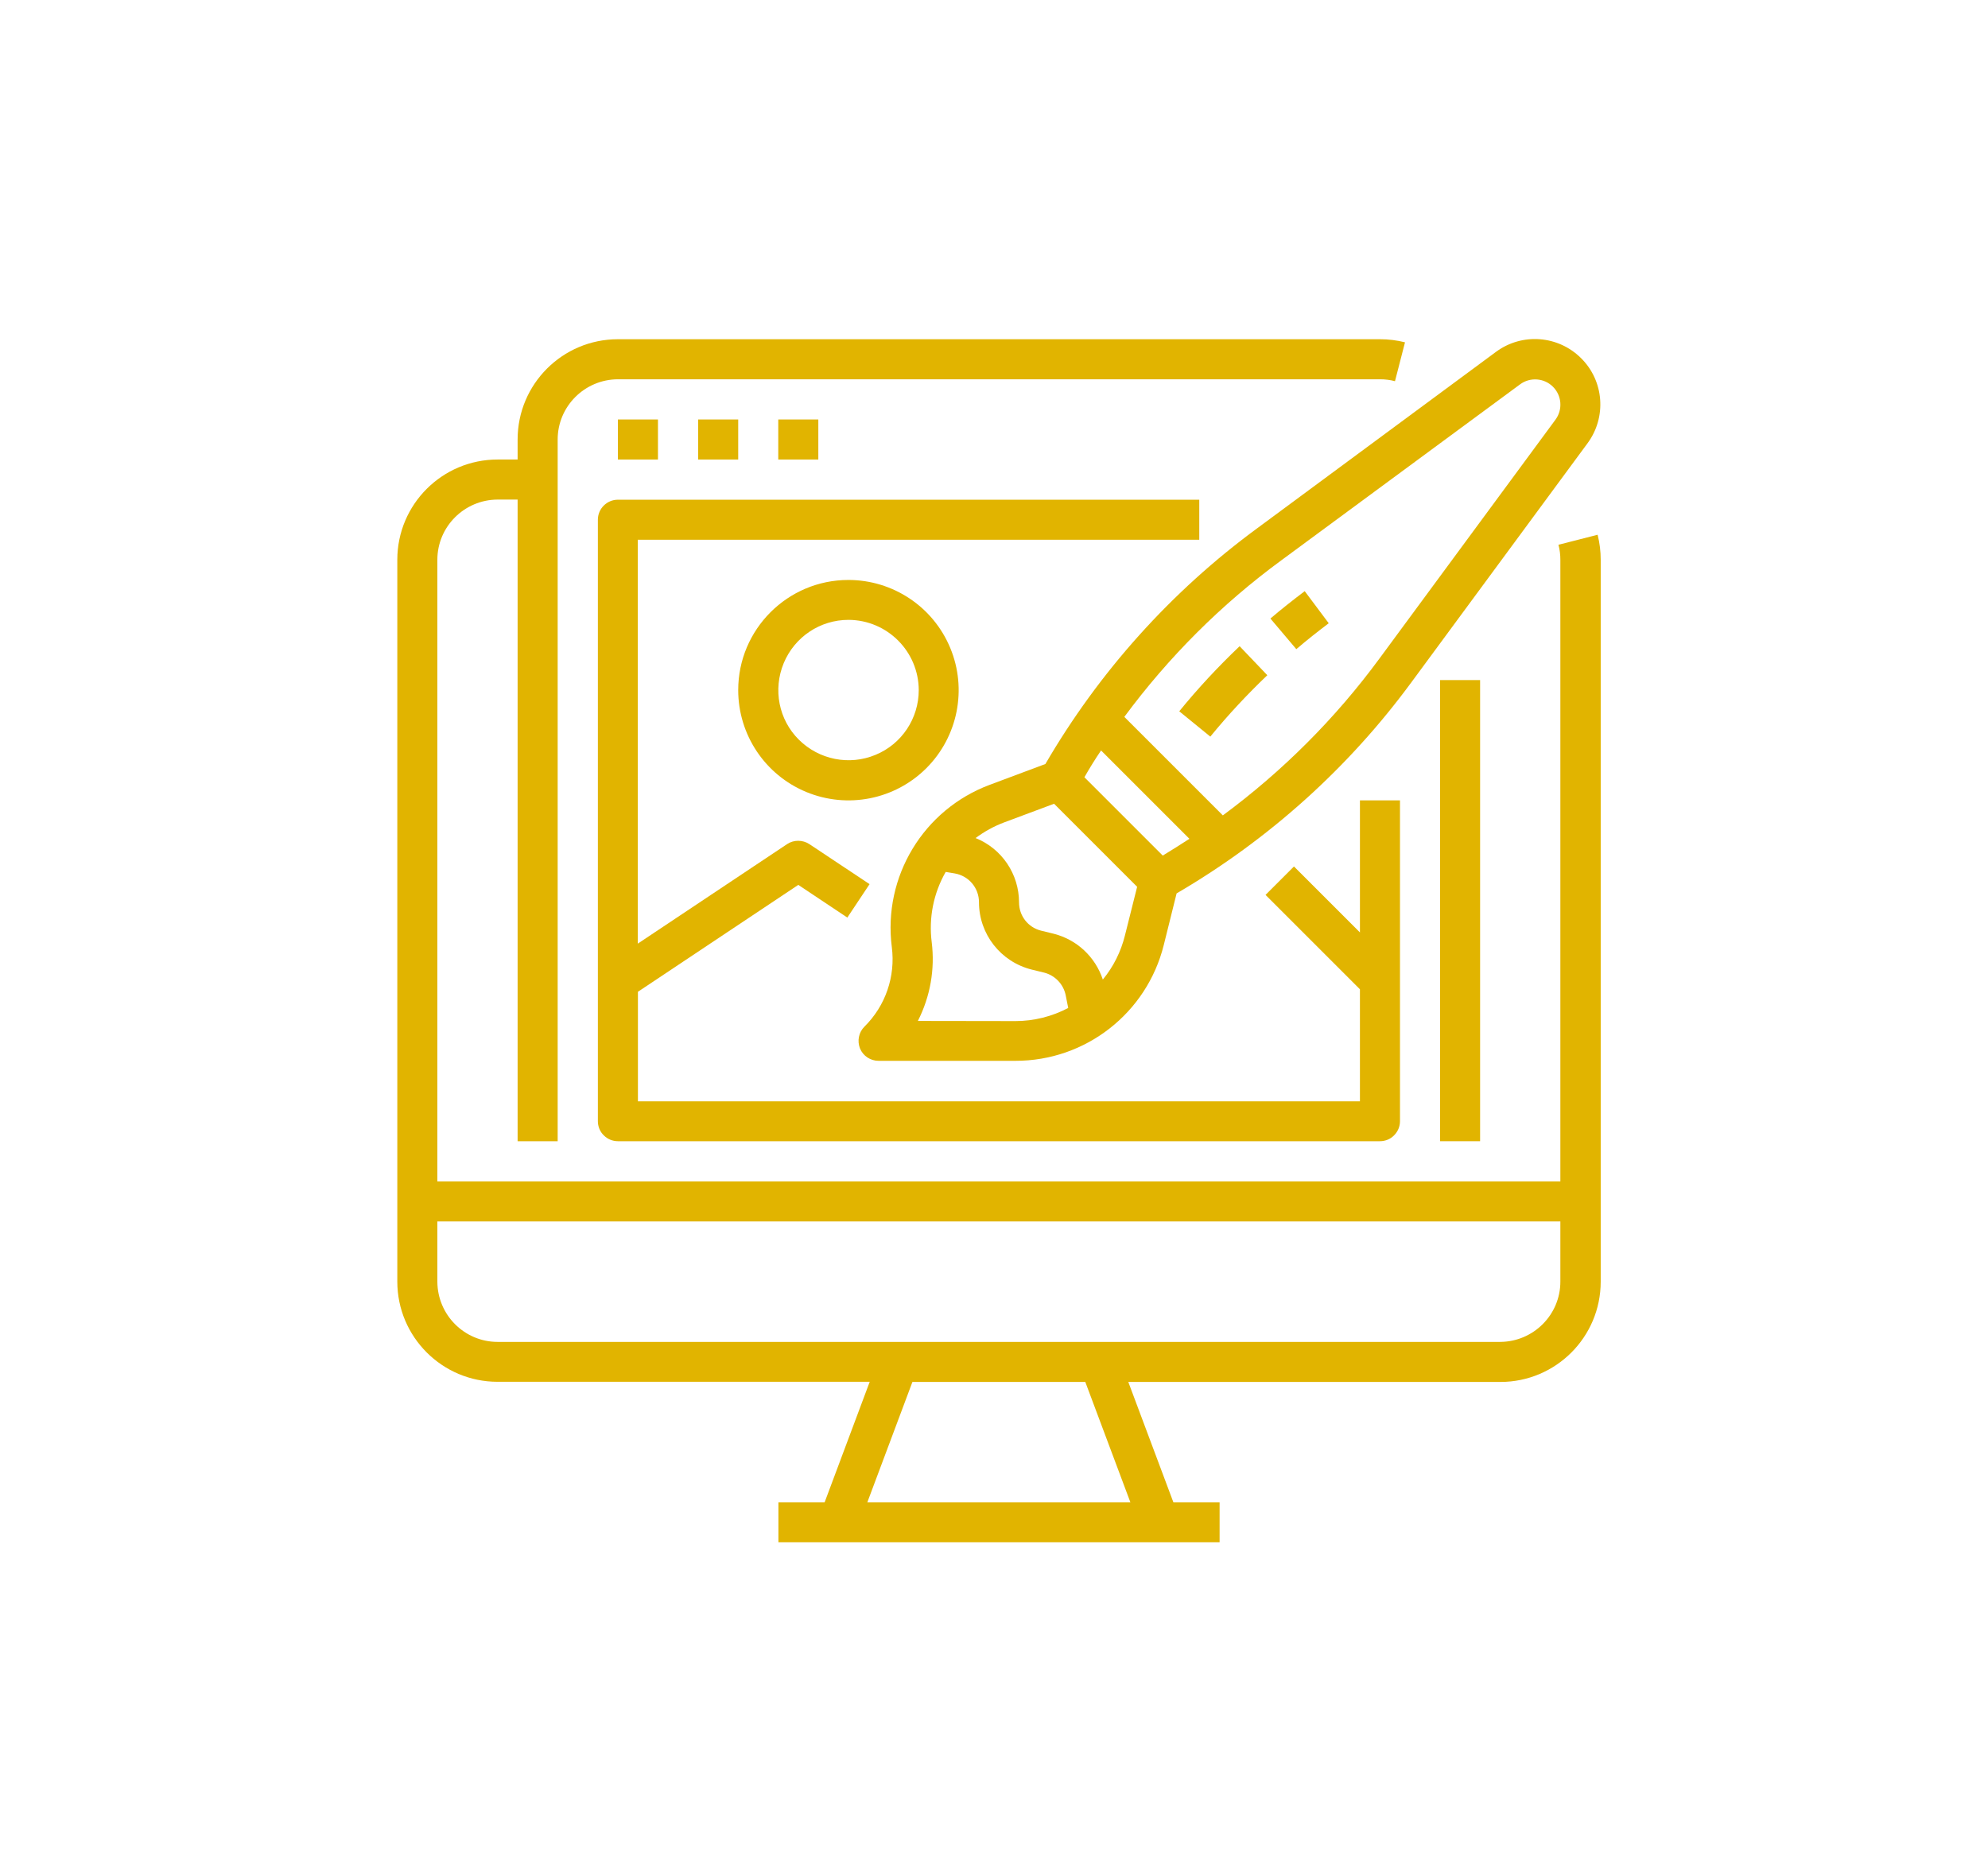 <?xml version="1.0" encoding="utf-8"?>
<!-- Generator: Adobe Illustrator 25.2.0, SVG Export Plug-In . SVG Version: 6.00 Build 0)  -->
<svg version="1.1" id="Ebene_1" xmlns="http://www.w3.org/2000/svg" xmlns:xlink="http://www.w3.org/1999/xlink" x="0px" y="0px"
	 viewBox="0 0 135 127" style="enable-background:new 0 0 135 127;" xml:space="preserve">
<style type="text/css">
	.st0{fill:#E1B400;}
</style>
<g>
	<path class="st0" d="M105.83,37c0.09,0.33,0.13,0.68,0.13,1.02v42.22H29.7V38.02c0-2.25,1.83-4.08,4.09-4.09h1.36v43.58h2.72V29.85
		c0-2.25,1.83-4.08,4.09-4.09h51.75c0.34,0,0.69,0.04,1.02,0.13l0.68-2.64c-0.55-0.14-1.13-0.21-1.7-0.21H41.96
		c-3.76,0-6.81,3.05-6.81,6.81v1.36h-1.36c-3.76,0-6.81,3.05-6.81,6.81v49.02c0,3.76,3.05,6.81,6.81,6.81h25.27L56,102.03h-3.14
		v2.72h29.96v-2.72h-3.14l-3.06-8.17h25.27c3.76,0,6.81-3.05,6.81-6.81V38.02c0-0.58-0.07-1.14-0.21-1.7L105.83,37z M76.76,102.03
		H58.9l3.06-8.17H73.7L76.76,102.03z M105.96,87.05c0,2.25-1.83,4.08-4.09,4.09H33.79c-2.25,0-4.08-1.83-4.09-4.09v-4.09h76.26
		V87.05z"/>
	<g>
		<path class="st0" d="M97.79,46.19h2.72v31.32h-2.72V46.19z"/>
		<path class="st0" d="M41.96,28.49h2.72v2.72h-2.72V28.49z"/>
		<path class="st0" d="M47.41,28.49h2.72v2.72h-2.72V28.49z"/>
		<path class="st0" d="M52.85,28.49h2.72v2.72h-2.72V28.49z"/>
		<path class="st0" d="M40.6,35.3v40.85c0,0.36,0.14,0.71,0.4,0.96c0.26,0.26,0.6,0.4,0.96,0.4h51.75c0.36,0,0.71-0.14,0.96-0.4
			c0.26-0.26,0.4-0.6,0.4-0.96V54.36h-2.72v8.97l-4.48-4.48l-1.93,1.93l6.41,6.41v7.61H43.32v-7.44l10.89-7.26l3.33,2.22l1.51-2.27
			l-4.09-2.72c-0.46-0.3-1.06-0.3-1.51,0l-10.14,6.76V36.66h38.13v-2.72H41.96C41.21,33.94,40.6,34.55,40.6,35.3L40.6,35.3z"/>
		<path class="st0" d="M50.13,46.87c0,3.03,1.82,5.76,4.62,6.92c2.8,1.16,6.02,0.52,8.16-1.62c2.14-2.14,2.78-5.37,1.62-8.16
			c-1.16-2.8-3.89-4.62-6.92-4.62C53.49,39.39,50.13,42.74,50.13,46.87z M62.39,46.87c0,1.93-1.16,3.67-2.94,4.4
			c-1.78,0.74-3.83,0.33-5.2-1.03s-1.77-3.41-1.03-5.2c0.74-1.78,2.47-2.94,4.4-2.94C60.25,42.11,62.38,44.24,62.39,46.87
			L62.39,46.87z"/>
		<path class="st0" d="M70.99,51.89l-3.77,1.41c-4.51,1.68-7.27,6.24-6.66,11.02c0.26,2-0.43,4-1.86,5.41
			c-0.39,0.39-0.5,0.97-0.3,1.48c0.21,0.51,0.71,0.84,1.26,0.84h9.29c4.77,0.01,8.93-3.24,10.08-7.87l0.87-3.5
			c6.25-3.65,11.68-8.53,15.96-14.36l11.95-16.22c1.3-1.77,1.12-4.22-0.44-5.77c-1.55-1.55-4-1.74-5.77-0.44L85.4,35.86
			C79.54,40.16,74.64,45.62,70.99,51.89L70.99,51.89z M74.77,50.97l6,6c-0.6,0.39-1.2,0.77-1.81,1.14l-5.32-5.32
			C73.99,52.17,74.37,51.56,74.77,50.97z M62.33,69.34c0.84-1.65,1.17-3.51,0.94-5.35c-0.21-1.65,0.12-3.32,0.95-4.77l0.6,0.1
			c0.96,0.16,1.66,0.98,1.66,1.96c0,2.16,1.47,4.04,3.57,4.57l0.86,0.21c0.74,0.19,1.31,0.79,1.46,1.54l0.17,0.86
			c-1.1,0.58-2.33,0.89-3.58,0.89L62.33,69.34z M74.89,66.53L74.89,66.53c-0.51-1.54-1.76-2.71-3.33-3.11l-0.86-0.21
			c-0.89-0.22-1.5-1.01-1.5-1.92c0-1.92-1.16-3.65-2.95-4.37c0.59-0.44,1.24-0.8,1.93-1.06l3.4-1.27l5.64,5.64l-0.83,3.31l0,0
			C76.12,64.63,75.61,65.66,74.89,66.53L74.89,66.53z M103.23,26.1c0.68-0.5,1.63-0.43,2.23,0.17c0.6,0.6,0.67,1.55,0.17,2.23
			L93.68,44.72c-2.99,4.07-6.58,7.66-10.64,10.66l-6.69-6.69c3-4.06,6.59-7.65,10.67-10.64L103.23,26.1z"/>
		<path class="st0" d="M90.23,42.33l-1.63-2.18c-0.79,0.6-1.58,1.22-2.33,1.86l1.76,2.08C88.74,43.48,89.49,42.89,90.23,42.33
			L90.23,42.33z"/>
		<path class="st0" d="M82.19,50.03c1.2-1.47,2.5-2.86,3.87-4.17l-1.88-1.97c-1.46,1.39-2.83,2.86-4.1,4.42L82.19,50.03z"/>
	</g>
</g>
</svg>
